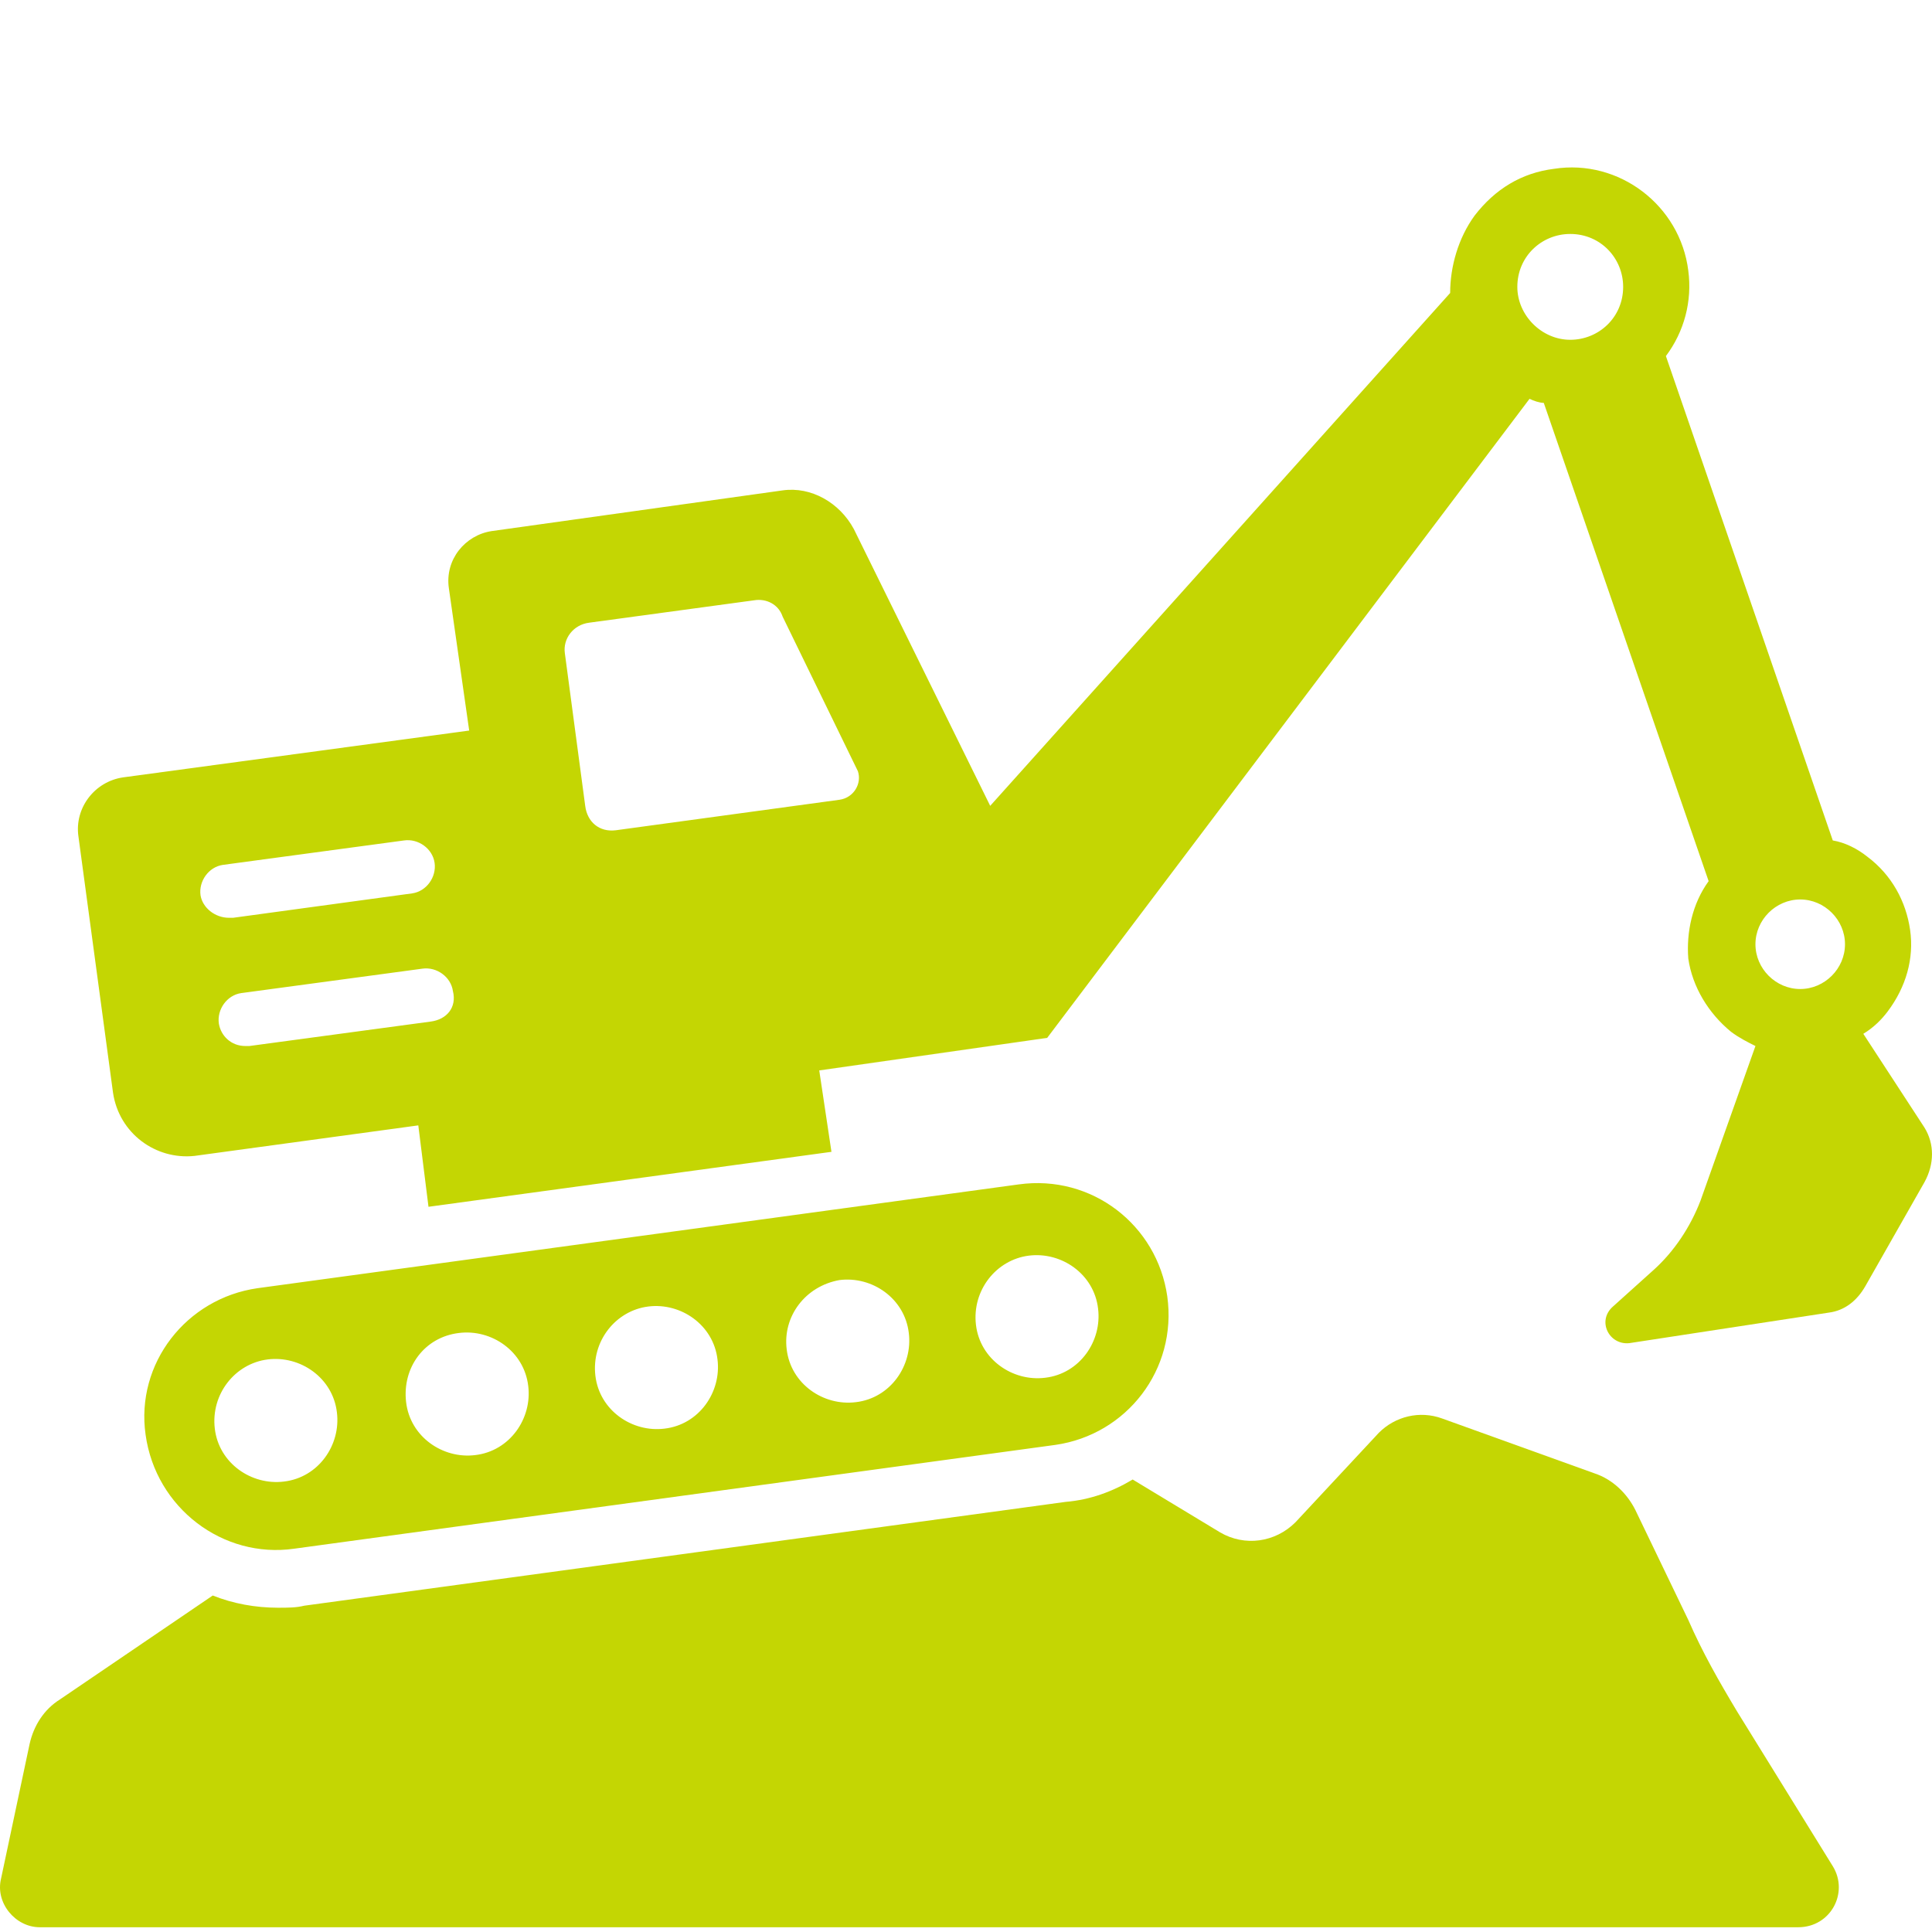 <?xml version="1.0" encoding="UTF-8"?>
<svg xmlns="http://www.w3.org/2000/svg" width="150" height="150" viewBox="0 0 150 150" fill="none">
  <path d="M134.87 132.882C133.448 130.512 132.184 128.3 131.078 125.771L126.97 117.239C126.338 115.975 125.231 114.869 123.809 114.395L111.958 110.128C110.22 109.496 108.324 109.97 107.06 111.234L100.581 118.187C99.001 119.767 96.631 120.083 94.735 118.977L87.94 114.869C86.36 115.817 84.622 116.449 82.726 116.607L23.629 124.665C22.997 124.823 22.365 124.823 21.575 124.823C19.837 124.823 18.098 124.507 16.518 123.875L4.667 131.934C3.403 132.724 2.613 133.988 2.297 135.41L0.085 145.839C-0.389 147.735 1.191 149.631 3.087 149.631H139.611C142.139 149.631 143.561 146.945 142.297 144.891L134.87 132.882Z" fill="#C4D603"></path>
  <path d="M149.407 87.532L144.667 80.264C145.457 79.79 146.089 79.158 146.563 78.525C147.985 76.629 148.617 74.417 148.301 72.205C147.985 69.993 146.879 67.939 144.983 66.516C144.193 65.885 143.245 65.41 142.297 65.252L129.34 27.645C130.762 25.749 131.394 23.379 131.078 21.009C130.446 15.952 125.705 12.318 120.649 13.108C118.121 13.424 116.067 14.688 114.486 16.742C113.222 18.48 112.59 20.693 112.59 22.747L76.879 62.566L66.292 41.076C65.186 39.022 62.974 37.758 60.762 38.074L38.166 41.234C36.112 41.55 34.532 43.447 34.848 45.659L36.428 56.72L9.566 60.354C7.353 60.67 5.773 62.724 6.089 64.936L8.776 84.846C9.25 88.006 12.094 90.061 15.096 89.745L32.477 87.374L33.268 93.695L64.554 89.428L63.606 83.108L81.304 80.58L118.753 30.964C119.069 31.122 119.543 31.28 119.859 31.28L132.658 68.413C131.394 70.151 130.92 72.363 131.078 74.417C131.394 76.629 132.658 78.684 134.396 80.106C135.028 80.58 135.66 80.896 136.292 81.212L132.026 93.221C131.236 95.275 129.972 97.171 128.392 98.593L125.231 101.437C123.967 102.544 124.915 104.44 126.495 104.282L141.981 101.912C143.245 101.753 144.193 100.963 144.825 99.857L149.407 91.799C150.197 90.376 150.197 88.796 149.407 87.532ZM15.57 69.519C15.412 68.413 16.202 67.307 17.308 67.149L31.372 65.252C32.477 65.094 33.584 65.885 33.742 66.991C33.9 68.097 33.11 69.203 32.004 69.361L18.098 71.257C17.94 71.257 17.94 71.257 17.782 71.257C16.676 71.257 15.728 70.467 15.57 69.519ZM33.426 79.316L19.363 81.212C19.204 81.212 19.204 81.212 19.046 81.212C17.94 81.212 17.15 80.422 16.992 79.474C16.834 78.368 17.624 77.261 18.73 77.103L32.794 75.207C33.9 75.049 35.006 75.839 35.164 76.945C35.48 78.21 34.69 79.158 33.426 79.316ZM65.186 62.092L47.805 64.462C46.541 64.62 45.593 63.83 45.435 62.566L43.855 50.715C43.697 49.609 44.487 48.503 45.751 48.345L58.55 46.607C59.498 46.449 60.446 46.923 60.762 47.871L66.608 59.88C66.924 60.828 66.292 61.934 65.186 62.092ZM121.913 26.381C119.701 26.381 117.805 24.485 117.805 22.273C117.805 19.903 119.701 18.165 121.913 18.165C124.283 18.165 126.021 20.061 126.021 22.273C126.021 24.643 124.125 26.381 121.913 26.381ZM139.769 76.787C137.872 76.787 136.292 75.207 136.292 73.311C136.292 71.415 137.872 69.835 139.769 69.835C141.665 69.835 143.245 71.415 143.245 73.311C143.245 75.207 141.665 76.787 139.769 76.787Z" fill="#C4D603"></path>
  <path d="M22.839 120.241L81.936 112.182C87.466 111.392 91.417 106.336 90.627 100.647C89.837 95.117 84.78 91.167 79.092 91.957L19.995 100.015C14.464 100.805 10.514 105.862 11.304 111.392C12.094 117.081 17.308 121.031 22.839 120.241ZM79.882 97.487C82.41 97.171 84.938 98.909 85.254 101.595C85.57 104.124 83.832 106.652 81.146 106.968C78.618 107.284 76.09 105.546 75.773 102.86C75.457 100.173 77.354 97.803 79.882 97.487ZM65.186 99.383C67.715 99.067 70.243 100.805 70.559 103.492C70.875 106.02 69.137 108.548 66.451 108.864C63.922 109.18 61.394 107.442 61.078 104.756C60.762 102.227 62.5 99.857 65.186 99.383ZM50.333 101.437C52.861 101.121 55.39 102.86 55.706 105.546C56.022 108.074 54.284 110.602 51.597 110.918C49.069 111.234 46.541 109.496 46.225 106.81C45.909 104.124 47.805 101.753 50.333 101.437ZM35.638 103.492C38.166 103.176 40.694 104.914 41.011 107.6C41.327 110.128 39.588 112.656 36.902 112.972C34.374 113.288 31.846 111.55 31.53 108.864C31.214 106.178 32.952 103.808 35.638 103.492ZM20.785 105.546C23.313 105.23 25.841 106.968 26.157 109.654C26.473 112.182 24.735 114.711 22.049 115.027C19.521 115.343 16.992 113.604 16.677 110.918C16.36 108.232 18.257 105.862 20.785 105.546Z" fill="#C4D603"></path>
</svg>
